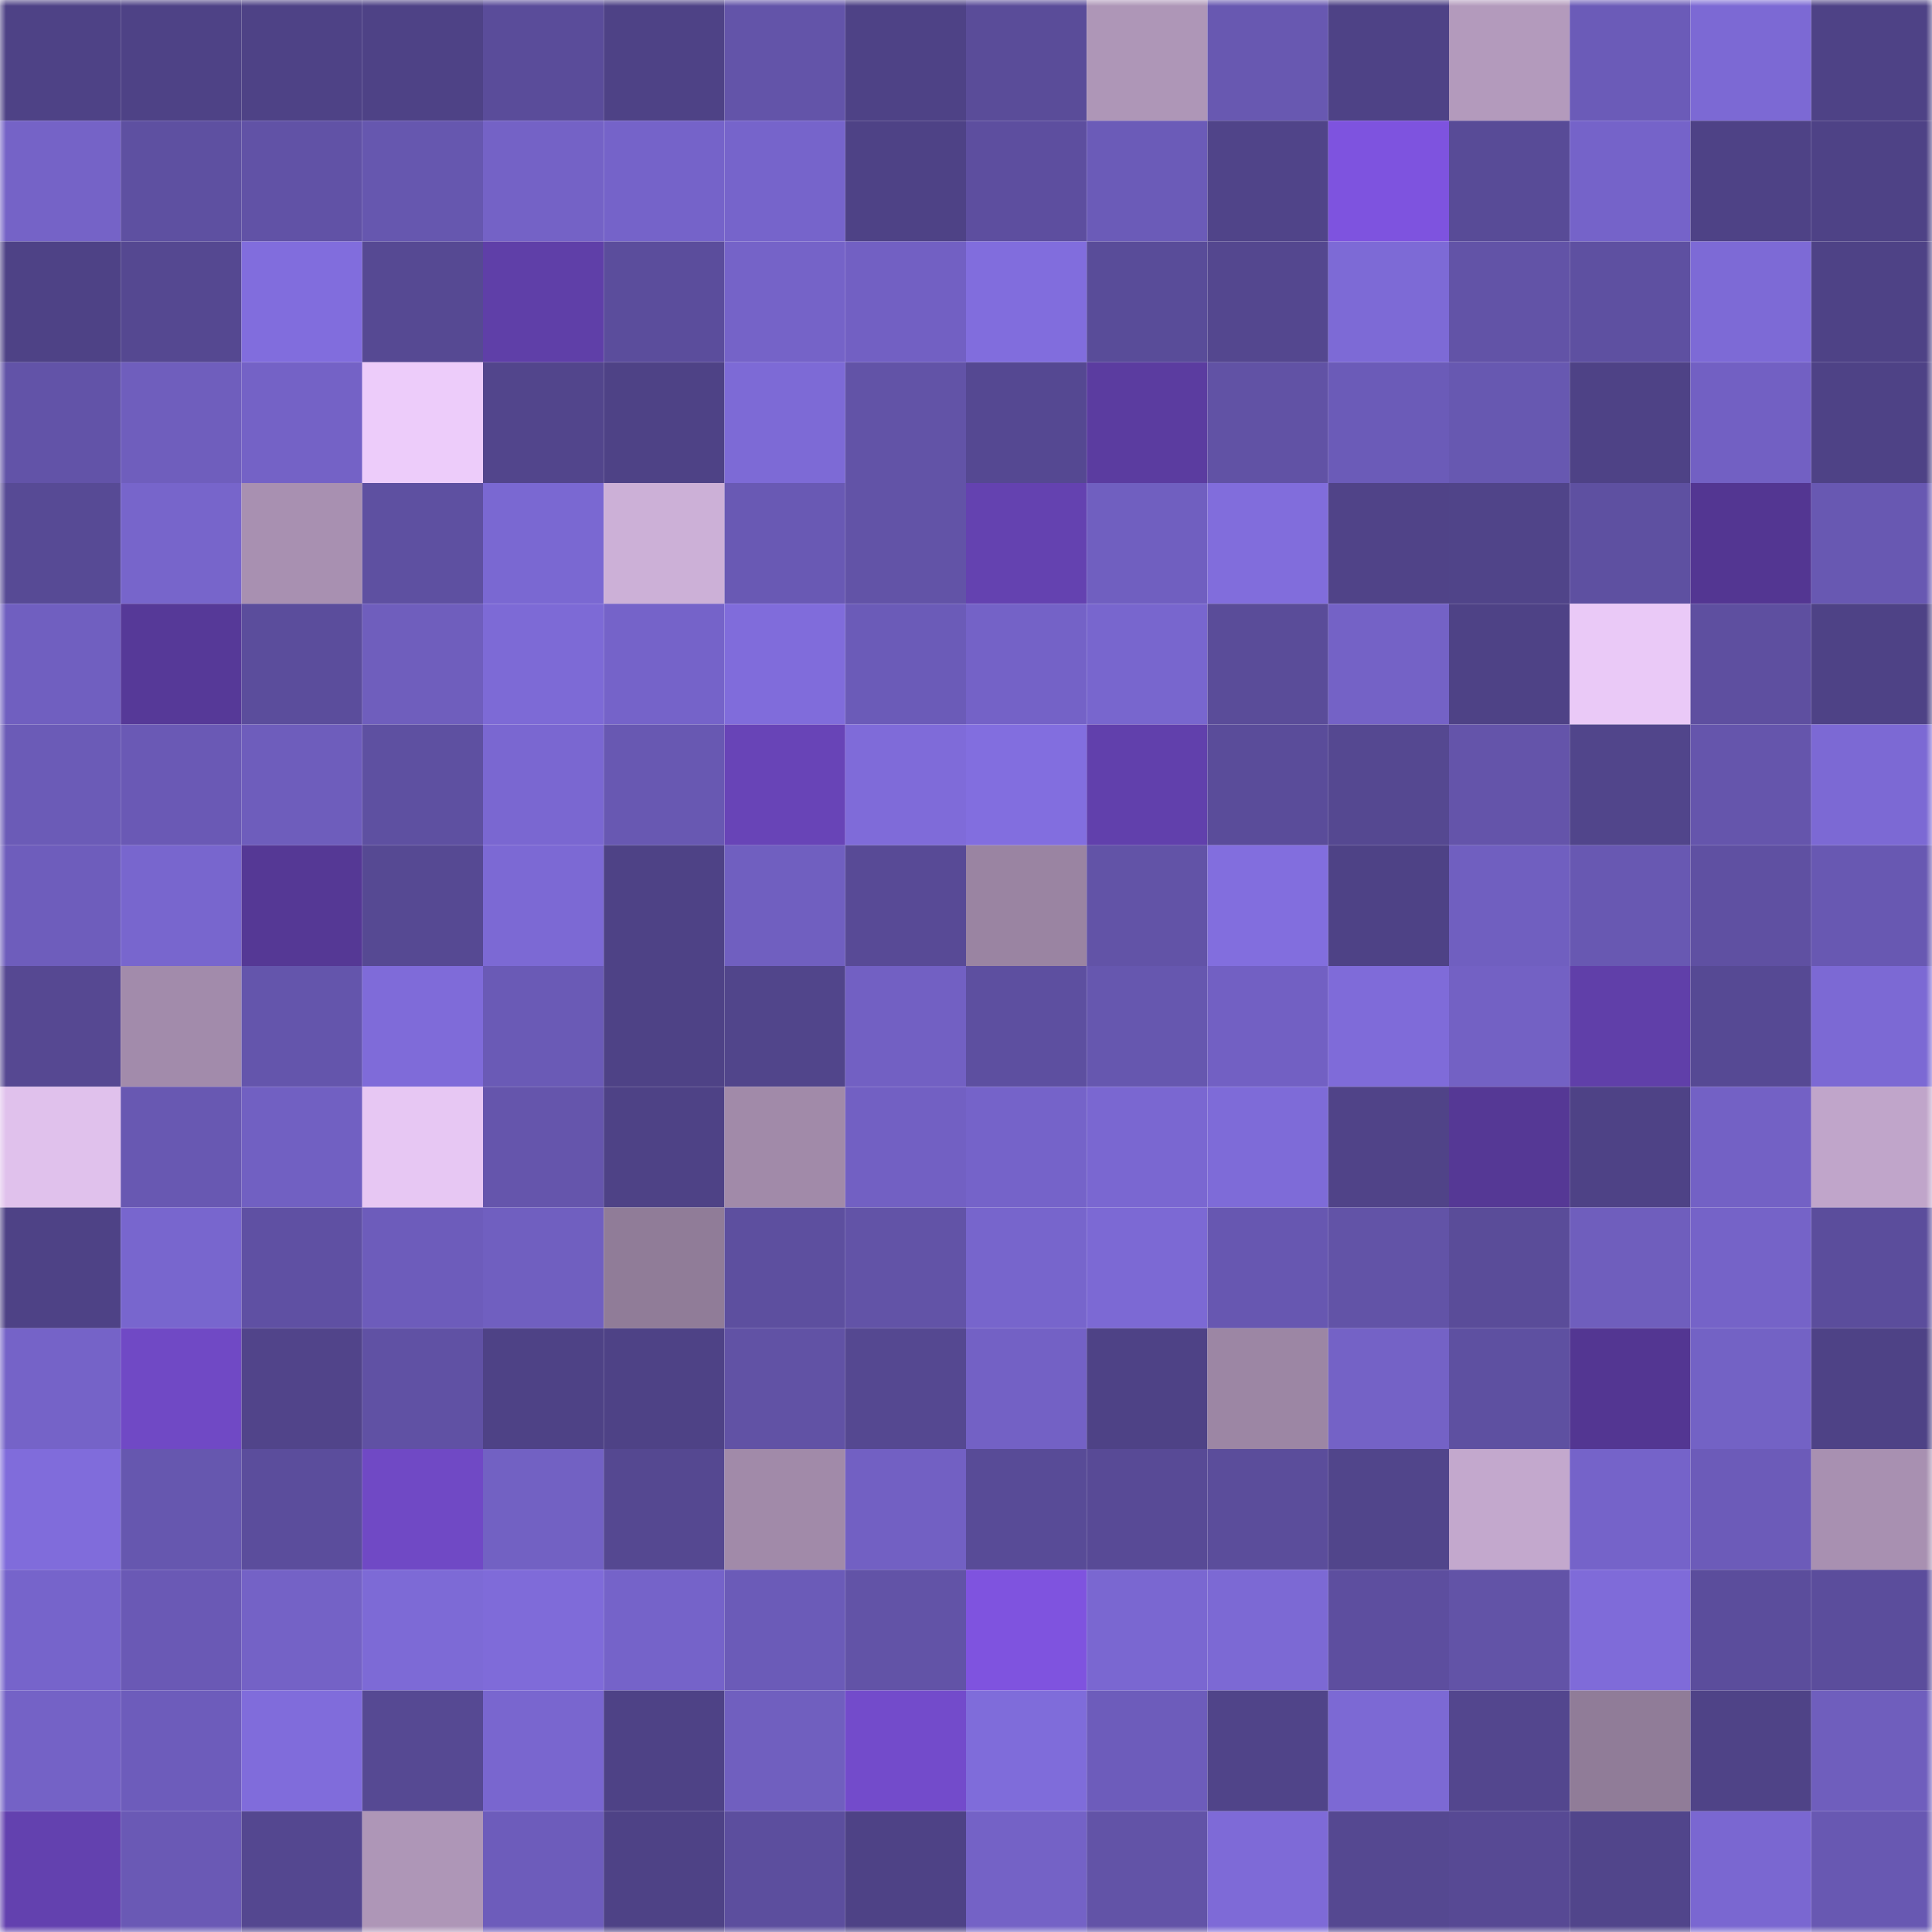 <svg viewBox="0 0 160 160" fill="none" role="img" xmlns="http://www.w3.org/2000/svg" width="240" height="240" name="farcaster%2Calexyao"><title>farcaster,alexyao</title><mask id="1242105024" mask-type="alpha" maskUnits="userSpaceOnUse" x="0" y="0" width="160" height="160"><rect width="160" height="160" fill="#FFFFFF"></rect></mask><g mask="url(#1242105024)"><rect x="0" y="0" width="10" height="10" fill="#4e4286"></rect><rect x="10" y="0" width="10" height="10" fill="#4e4286"></rect><rect x="20" y="0" width="10" height="10" fill="#4e4286"></rect><rect x="30" y="0" width="10" height="10" fill="#4e4286"></rect><rect x="40" y="0" width="10" height="10" fill="#5a4c9a"></rect><rect x="50" y="0" width="10" height="10" fill="#4e4286"></rect><rect x="60" y="0" width="10" height="10" fill="#6354a9"></rect><rect x="70" y="0" width="10" height="10" fill="#4e4286"></rect><rect x="80" y="0" width="10" height="10" fill="#5a4c99"></rect><rect x="90" y="0" width="10" height="10" fill="#ae96b7"></rect><rect x="100" y="0" width="10" height="10" fill="#6858b1"></rect><rect x="110" y="0" width="10" height="10" fill="#4e4286"></rect><rect x="120" y="0" width="10" height="10" fill="#b39abc"></rect><rect x="130" y="0" width="10" height="10" fill="#6b5bb8"></rect><rect x="140" y="0" width="10" height="10" fill="#7c69d4"></rect><rect x="150" y="0" width="10" height="10" fill="#4e4286"></rect><rect x="0" y="10" width="10" height="10" fill="#7563c7"></rect><rect x="10" y="10" width="10" height="10" fill="#5e50a1"></rect><rect x="20" y="10" width="10" height="10" fill="#6152a6"></rect><rect x="30" y="10" width="10" height="10" fill="#6657af"></rect><rect x="40" y="10" width="10" height="10" fill="#7462c6"></rect><rect x="50" y="10" width="10" height="10" fill="#7563c9"></rect><rect x="60" y="10" width="10" height="10" fill="#7664cb"></rect><rect x="70" y="10" width="10" height="10" fill="#4e4286"></rect><rect x="80" y="10" width="10" height="10" fill="#5d4e9f"></rect><rect x="90" y="10" width="10" height="10" fill="#6b5bb8"></rect><rect x="100" y="10" width="10" height="10" fill="#504489"></rect><rect x="110" y="10" width="10" height="10" fill="#7e53df"></rect><rect x="120" y="10" width="10" height="10" fill="#584b97"></rect><rect x="130" y="10" width="10" height="10" fill="#7563c9"></rect><rect x="140" y="10" width="10" height="10" fill="#4e4286"></rect><rect x="150" y="10" width="10" height="10" fill="#4e4286"></rect><rect x="0" y="20" width="10" height="10" fill="#4e4286"></rect><rect x="10" y="20" width="10" height="10" fill="#554891"></rect><rect x="20" y="20" width="10" height="10" fill="#816ddd"></rect><rect x="30" y="20" width="10" height="10" fill="#564993"></rect><rect x="40" y="20" width="10" height="10" fill="#5f3fa8"></rect><rect x="50" y="20" width="10" height="10" fill="#5b4d9c"></rect><rect x="60" y="20" width="10" height="10" fill="#7563c8"></rect><rect x="70" y="20" width="10" height="10" fill="#7260c3"></rect><rect x="80" y="20" width="10" height="10" fill="#816ddd"></rect><rect x="90" y="20" width="10" height="10" fill="#594c99"></rect><rect x="100" y="20" width="10" height="10" fill="#54478f"></rect><rect x="110" y="20" width="10" height="10" fill="#7d6ad6"></rect><rect x="120" y="20" width="10" height="10" fill="#6253a7"></rect><rect x="130" y="20" width="10" height="10" fill="#5e50a1"></rect><rect x="140" y="20" width="10" height="10" fill="#7d6ad6"></rect><rect x="150" y="20" width="10" height="10" fill="#4e4286"></rect><rect x="0" y="30" width="10" height="10" fill="#6253a8"></rect><rect x="10" y="30" width="10" height="10" fill="#6f5ebd"></rect><rect x="20" y="30" width="10" height="10" fill="#7462c6"></rect><rect x="30" y="30" width="10" height="10" fill="#edccfa"></rect><rect x="40" y="30" width="10" height="10" fill="#52458c"></rect><rect x="50" y="30" width="10" height="10" fill="#4e4286"></rect><rect x="60" y="30" width="10" height="10" fill="#7d6ad6"></rect><rect x="70" y="30" width="10" height="10" fill="#6253a7"></rect><rect x="80" y="30" width="10" height="10" fill="#554892"></rect><rect x="90" y="30" width="10" height="10" fill="#5b3ca0"></rect><rect x="100" y="30" width="10" height="10" fill="#6152a5"></rect><rect x="110" y="30" width="10" height="10" fill="#6b5bb8"></rect><rect x="120" y="30" width="10" height="10" fill="#6758b1"></rect><rect x="130" y="30" width="10" height="10" fill="#4e4286"></rect><rect x="140" y="30" width="10" height="10" fill="#7260c3"></rect><rect x="150" y="30" width="10" height="10" fill="#4e4286"></rect><rect x="0" y="40" width="10" height="10" fill="#574a95"></rect><rect x="10" y="40" width="10" height="10" fill="#7765cb"></rect><rect x="20" y="40" width="10" height="10" fill="#a890b1"></rect><rect x="30" y="40" width="10" height="10" fill="#5e50a1"></rect><rect x="40" y="40" width="10" height="10" fill="#7a68d2"></rect><rect x="50" y="40" width="10" height="10" fill="#ccb0d7"></rect><rect x="60" y="40" width="10" height="10" fill="#6959b4"></rect><rect x="70" y="40" width="10" height="10" fill="#6253a7"></rect><rect x="80" y="40" width="10" height="10" fill="#6442b0"></rect><rect x="90" y="40" width="10" height="10" fill="#705fc0"></rect><rect x="100" y="40" width="10" height="10" fill="#816ddc"></rect><rect x="110" y="40" width="10" height="10" fill="#504388"></rect><rect x="120" y="40" width="10" height="10" fill="#504489"></rect><rect x="130" y="40" width="10" height="10" fill="#5e50a1"></rect><rect x="140" y="40" width="10" height="10" fill="#533692"></rect><rect x="150" y="40" width="10" height="10" fill="#6858b2"></rect><rect x="0" y="50" width="10" height="10" fill="#705fc0"></rect><rect x="10" y="50" width="10" height="10" fill="#563998"></rect><rect x="20" y="50" width="10" height="10" fill="#5b4d9c"></rect><rect x="30" y="50" width="10" height="10" fill="#6f5ebd"></rect><rect x="40" y="50" width="10" height="10" fill="#7d6ad6"></rect><rect x="50" y="50" width="10" height="10" fill="#7563c9"></rect><rect x="60" y="50" width="10" height="10" fill="#806cdb"></rect><rect x="70" y="50" width="10" height="10" fill="#6b5bb8"></rect><rect x="80" y="50" width="10" height="10" fill="#7462c7"></rect><rect x="90" y="50" width="10" height="10" fill="#7866ce"></rect><rect x="100" y="50" width="10" height="10" fill="#5a4c99"></rect><rect x="110" y="50" width="10" height="10" fill="#7462c6"></rect><rect x="120" y="50" width="10" height="10" fill="#4e4286"></rect><rect x="130" y="50" width="10" height="10" fill="#eac9f7"></rect><rect x="140" y="50" width="10" height="10" fill="#5e4fa0"></rect><rect x="150" y="50" width="10" height="10" fill="#4e4286"></rect><rect x="0" y="60" width="10" height="10" fill="#6b5bb7"></rect><rect x="10" y="60" width="10" height="10" fill="#6a59b5"></rect><rect x="20" y="60" width="10" height="10" fill="#6e5dbc"></rect><rect x="30" y="60" width="10" height="10" fill="#5e50a1"></rect><rect x="40" y="60" width="10" height="10" fill="#7a67d1"></rect><rect x="50" y="60" width="10" height="10" fill="#6858b2"></rect><rect x="60" y="60" width="10" height="10" fill="#6844b7"></rect><rect x="70" y="60" width="10" height="10" fill="#7f6bd9"></rect><rect x="80" y="60" width="10" height="10" fill="#826edf"></rect><rect x="90" y="60" width="10" height="10" fill="#6140ac"></rect><rect x="100" y="60" width="10" height="10" fill="#5a4c9a"></rect><rect x="110" y="60" width="10" height="10" fill="#554891"></rect><rect x="120" y="60" width="10" height="10" fill="#6454aa"></rect><rect x="130" y="60" width="10" height="10" fill="#51458b"></rect><rect x="140" y="60" width="10" height="10" fill="#6555ac"></rect><rect x="150" y="60" width="10" height="10" fill="#7c69d4"></rect><rect x="0" y="70" width="10" height="10" fill="#6e5dbc"></rect><rect x="10" y="70" width="10" height="10" fill="#7866ce"></rect><rect x="20" y="70" width="10" height="10" fill="#553895"></rect><rect x="30" y="70" width="10" height="10" fill="#564993"></rect><rect x="40" y="70" width="10" height="10" fill="#7c69d4"></rect><rect x="50" y="70" width="10" height="10" fill="#4e4286"></rect><rect x="60" y="70" width="10" height="10" fill="#705fc0"></rect><rect x="70" y="70" width="10" height="10" fill="#584a96"></rect><rect x="80" y="70" width="10" height="10" fill="#9a84a2"></rect><rect x="90" y="70" width="10" height="10" fill="#6253a7"></rect><rect x="100" y="70" width="10" height="10" fill="#826ede"></rect><rect x="110" y="70" width="10" height="10" fill="#4e4286"></rect><rect x="120" y="70" width="10" height="10" fill="#705fc0"></rect><rect x="130" y="70" width="10" height="10" fill="#6858b2"></rect><rect x="140" y="70" width="10" height="10" fill="#5f50a2"></rect><rect x="150" y="70" width="10" height="10" fill="#6858b2"></rect><rect x="0" y="80" width="10" height="10" fill="#564892"></rect><rect x="10" y="80" width="10" height="10" fill="#a28bab"></rect><rect x="20" y="80" width="10" height="10" fill="#6455ac"></rect><rect x="30" y="80" width="10" height="10" fill="#7f6bd9"></rect><rect x="40" y="80" width="10" height="10" fill="#6a5ab6"></rect><rect x="50" y="80" width="10" height="10" fill="#4e4286"></rect><rect x="60" y="80" width="10" height="10" fill="#51458b"></rect><rect x="70" y="80" width="10" height="10" fill="#7260c3"></rect><rect x="80" y="80" width="10" height="10" fill="#5d4fa0"></rect><rect x="90" y="80" width="10" height="10" fill="#6657af"></rect><rect x="100" y="80" width="10" height="10" fill="#7260c3"></rect><rect x="110" y="80" width="10" height="10" fill="#7f6bd9"></rect><rect x="120" y="80" width="10" height="10" fill="#7361c4"></rect><rect x="130" y="80" width="10" height="10" fill="#603fa9"></rect><rect x="140" y="80" width="10" height="10" fill="#564994"></rect><rect x="150" y="80" width="10" height="10" fill="#7c69d4"></rect><rect x="0" y="90" width="10" height="10" fill="#e0c1ec"></rect><rect x="10" y="90" width="10" height="10" fill="#6858b2"></rect><rect x="20" y="90" width="10" height="10" fill="#7160c2"></rect><rect x="30" y="90" width="10" height="10" fill="#e7c7f3"></rect><rect x="40" y="90" width="10" height="10" fill="#6555ac"></rect><rect x="50" y="90" width="10" height="10" fill="#4e4286"></rect><rect x="60" y="90" width="10" height="10" fill="#a18aa9"></rect><rect x="70" y="90" width="10" height="10" fill="#7260c3"></rect><rect x="80" y="90" width="10" height="10" fill="#7563c9"></rect><rect x="90" y="90" width="10" height="10" fill="#7a67d1"></rect><rect x="100" y="90" width="10" height="10" fill="#7e6bd8"></rect><rect x="110" y="90" width="10" height="10" fill="#504388"></rect><rect x="120" y="90" width="10" height="10" fill="#553895"></rect><rect x="130" y="90" width="10" height="10" fill="#4e4286"></rect><rect x="140" y="90" width="10" height="10" fill="#7361c5"></rect><rect x="150" y="90" width="10" height="10" fill="#c0a5ca"></rect><rect x="0" y="100" width="10" height="10" fill="#4e4286"></rect><rect x="10" y="100" width="10" height="10" fill="#7866ce"></rect><rect x="20" y="100" width="10" height="10" fill="#5f50a3"></rect><rect x="30" y="100" width="10" height="10" fill="#6d5cbb"></rect><rect x="40" y="100" width="10" height="10" fill="#705fc0"></rect><rect x="50" y="100" width="10" height="10" fill="#907c98"></rect><rect x="60" y="100" width="10" height="10" fill="#5d4f9f"></rect><rect x="70" y="100" width="10" height="10" fill="#6253a7"></rect><rect x="80" y="100" width="10" height="10" fill="#7765cc"></rect><rect x="90" y="100" width="10" height="10" fill="#7c69d4"></rect><rect x="100" y="100" width="10" height="10" fill="#6757b1"></rect><rect x="110" y="100" width="10" height="10" fill="#6253a7"></rect><rect x="120" y="100" width="10" height="10" fill="#5a4c99"></rect><rect x="130" y="100" width="10" height="10" fill="#6f5ebd"></rect><rect x="140" y="100" width="10" height="10" fill="#7563c8"></rect><rect x="150" y="100" width="10" height="10" fill="#5b4d9c"></rect><rect x="0" y="110" width="10" height="10" fill="#7563c8"></rect><rect x="10" y="110" width="10" height="10" fill="#7049c5"></rect><rect x="20" y="110" width="10" height="10" fill="#51448a"></rect><rect x="30" y="110" width="10" height="10" fill="#6051a4"></rect><rect x="40" y="110" width="10" height="10" fill="#4e4286"></rect><rect x="50" y="110" width="10" height="10" fill="#4e4286"></rect><rect x="60" y="110" width="10" height="10" fill="#6152a5"></rect><rect x="70" y="110" width="10" height="10" fill="#554891"></rect><rect x="80" y="110" width="10" height="10" fill="#7361c5"></rect><rect x="90" y="110" width="10" height="10" fill="#4e4286"></rect><rect x="100" y="110" width="10" height="10" fill="#9c86a4"></rect><rect x="110" y="110" width="10" height="10" fill="#7462c6"></rect><rect x="120" y="110" width="10" height="10" fill="#5e50a1"></rect><rect x="130" y="110" width="10" height="10" fill="#533692"></rect><rect x="140" y="110" width="10" height="10" fill="#7362c5"></rect><rect x="150" y="110" width="10" height="10" fill="#4e4286"></rect><rect x="0" y="120" width="10" height="10" fill="#806cdb"></rect><rect x="10" y="120" width="10" height="10" fill="#6657af"></rect><rect x="20" y="120" width="10" height="10" fill="#5b4d9c"></rect><rect x="30" y="120" width="10" height="10" fill="#7049c5"></rect><rect x="40" y="120" width="10" height="10" fill="#7261c3"></rect><rect x="50" y="120" width="10" height="10" fill="#554891"></rect><rect x="60" y="120" width="10" height="10" fill="#a18aa9"></rect><rect x="70" y="120" width="10" height="10" fill="#7260c3"></rect><rect x="80" y="120" width="10" height="10" fill="#584b97"></rect><rect x="90" y="120" width="10" height="10" fill="#584a96"></rect><rect x="100" y="120" width="10" height="10" fill="#5b4d9b"></rect><rect x="110" y="120" width="10" height="10" fill="#51458b"></rect><rect x="120" y="120" width="10" height="10" fill="#c3a8cd"></rect><rect x="130" y="120" width="10" height="10" fill="#7563c9"></rect><rect x="140" y="120" width="10" height="10" fill="#6c5bb9"></rect><rect x="150" y="120" width="10" height="10" fill="#a890b1"></rect><rect x="0" y="130" width="10" height="10" fill="#7664cb"></rect><rect x="10" y="130" width="10" height="10" fill="#6a59b5"></rect><rect x="20" y="130" width="10" height="10" fill="#7462c6"></rect><rect x="30" y="130" width="10" height="10" fill="#7d6ad6"></rect><rect x="40" y="130" width="10" height="10" fill="#7f6bd9"></rect><rect x="50" y="130" width="10" height="10" fill="#7563c9"></rect><rect x="60" y="130" width="10" height="10" fill="#6b5bb8"></rect><rect x="70" y="130" width="10" height="10" fill="#6253a7"></rect><rect x="80" y="130" width="10" height="10" fill="#7f53df"></rect><rect x="90" y="130" width="10" height="10" fill="#7a67d1"></rect><rect x="100" y="130" width="10" height="10" fill="#7c69d4"></rect><rect x="110" y="130" width="10" height="10" fill="#5d4e9f"></rect><rect x="120" y="130" width="10" height="10" fill="#6253a7"></rect><rect x="130" y="130" width="10" height="10" fill="#7f6bd9"></rect><rect x="140" y="130" width="10" height="10" fill="#5b4d9c"></rect><rect x="150" y="130" width="10" height="10" fill="#5b4d9c"></rect><rect x="0" y="140" width="10" height="10" fill="#7462c6"></rect><rect x="10" y="140" width="10" height="10" fill="#6d5cbb"></rect><rect x="20" y="140" width="10" height="10" fill="#806cdb"></rect><rect x="30" y="140" width="10" height="10" fill="#564993"></rect><rect x="40" y="140" width="10" height="10" fill="#7966cf"></rect><rect x="50" y="140" width="10" height="10" fill="#4e4286"></rect><rect x="60" y="140" width="10" height="10" fill="#705fbf"></rect><rect x="70" y="140" width="10" height="10" fill="#734bcb"></rect><rect x="80" y="140" width="10" height="10" fill="#7f6cda"></rect><rect x="90" y="140" width="10" height="10" fill="#6d5cbb"></rect><rect x="100" y="140" width="10" height="10" fill="#504489"></rect><rect x="110" y="140" width="10" height="10" fill="#7c69d4"></rect><rect x="120" y="140" width="10" height="10" fill="#53468e"></rect><rect x="130" y="140" width="10" height="10" fill="#907c98"></rect><rect x="140" y="140" width="10" height="10" fill="#4f4387"></rect><rect x="150" y="140" width="10" height="10" fill="#6f5ebd"></rect><rect x="0" y="150" width="10" height="10" fill="#6341af"></rect><rect x="10" y="150" width="10" height="10" fill="#6a59b5"></rect><rect x="20" y="150" width="10" height="10" fill="#544790"></rect><rect x="30" y="150" width="10" height="10" fill="#ae96b7"></rect><rect x="40" y="150" width="10" height="10" fill="#6d5cbb"></rect><rect x="50" y="150" width="10" height="10" fill="#4e4286"></rect><rect x="60" y="150" width="10" height="10" fill="#5c4e9e"></rect><rect x="70" y="150" width="10" height="10" fill="#4e4286"></rect><rect x="80" y="150" width="10" height="10" fill="#7462c6"></rect><rect x="90" y="150" width="10" height="10" fill="#6253a7"></rect><rect x="100" y="150" width="10" height="10" fill="#7e6ad7"></rect><rect x="110" y="150" width="10" height="10" fill="#554891"></rect><rect x="120" y="150" width="10" height="10" fill="#574994"></rect><rect x="130" y="150" width="10" height="10" fill="#51458b"></rect><rect x="140" y="150" width="10" height="10" fill="#7a67d1"></rect><rect x="150" y="150" width="10" height="10" fill="#6858b2"></rect></g></svg>